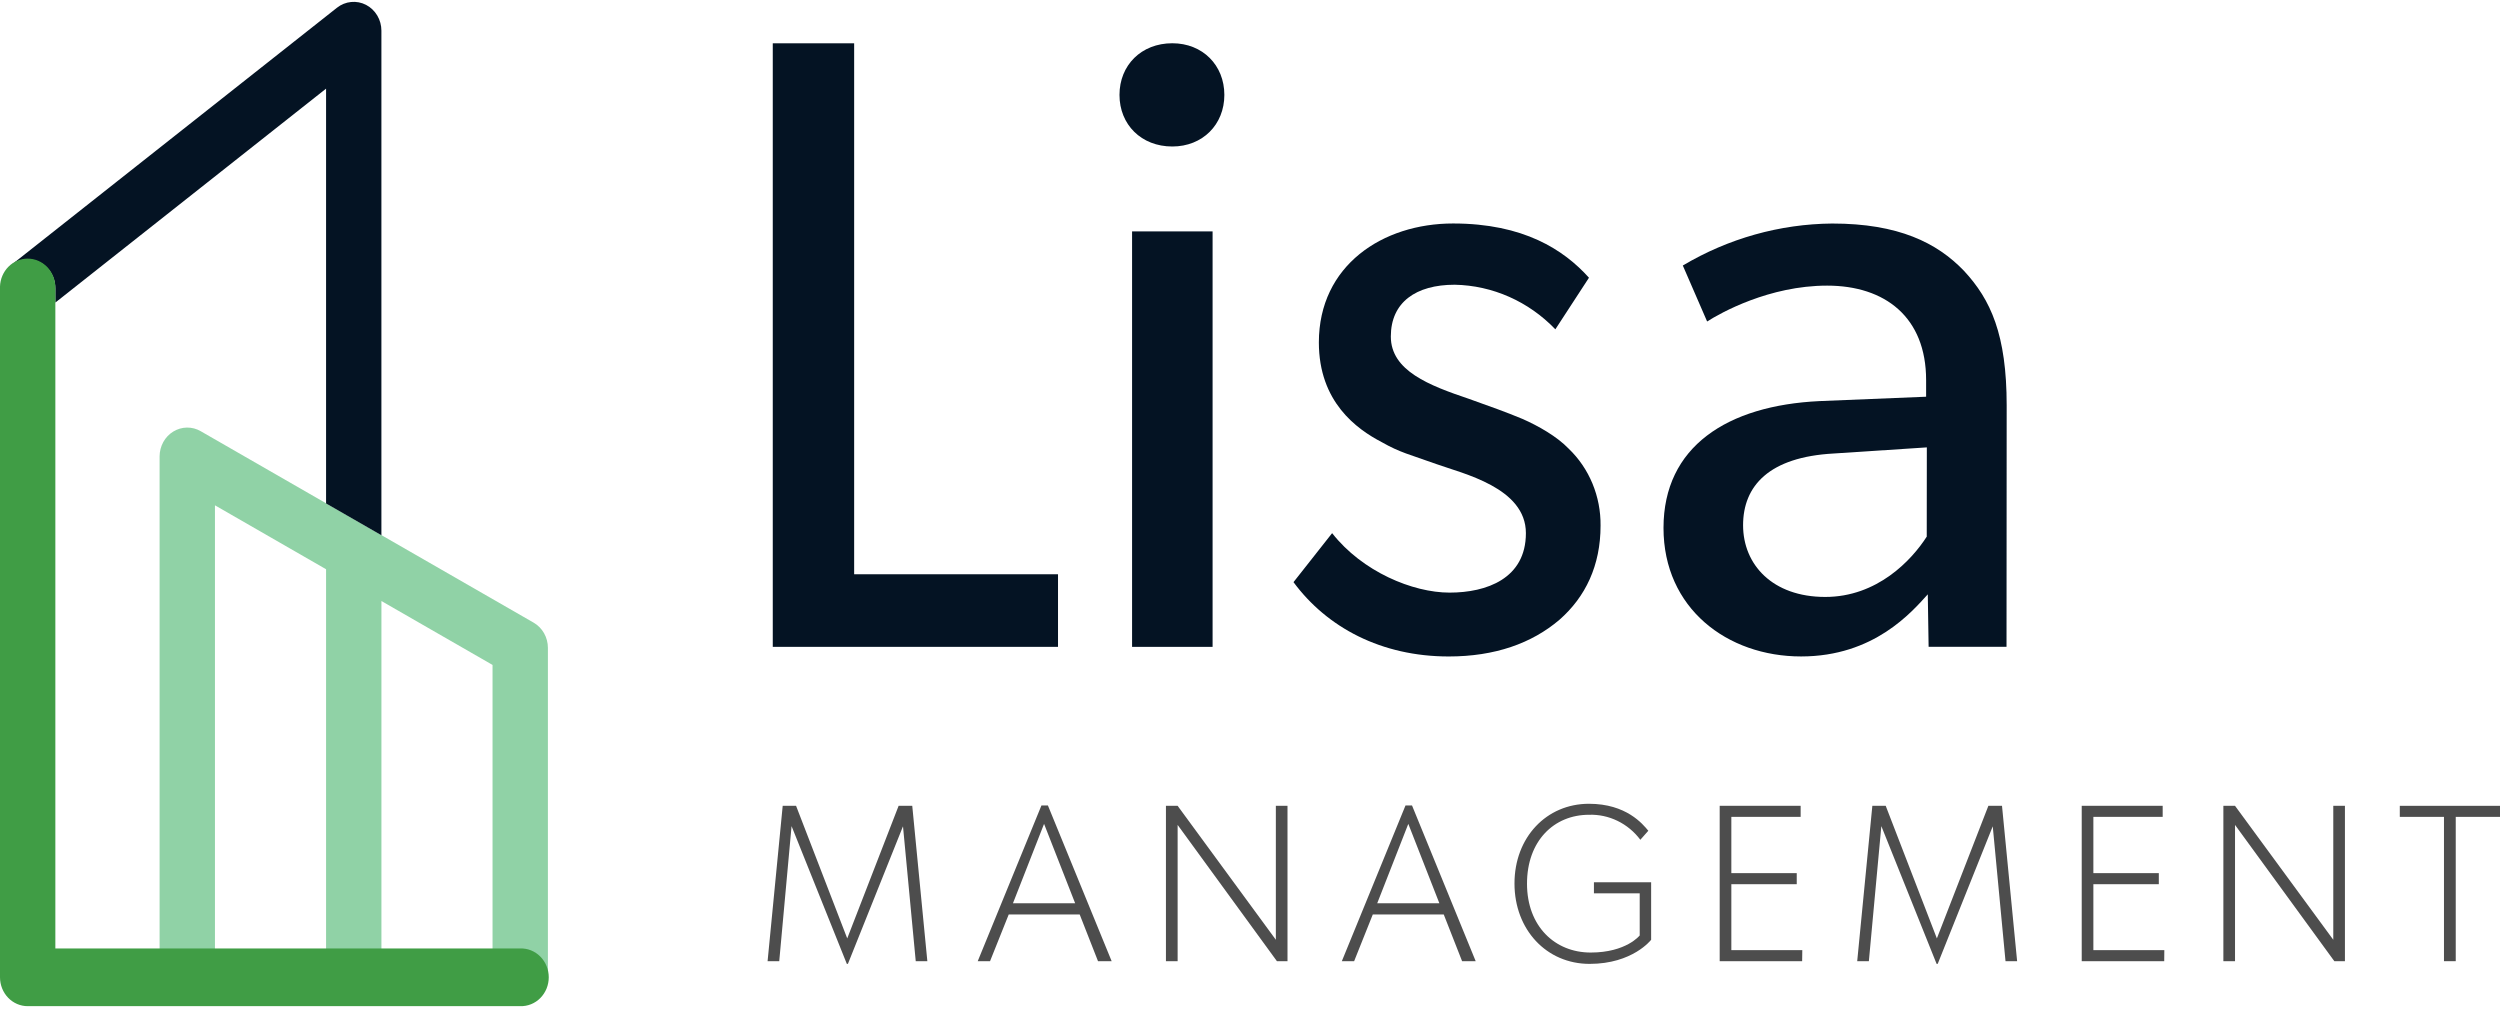<svg width="112" height="46" viewBox="0 0 112 46" fill="none" xmlns="http://www.w3.org/2000/svg">
<path d="M47.399 28.979H34.62V1.94H38.266V25.727H47.399V28.979Z" fill="#041323"/>
<path d="M52.52 6.563C51.13 6.563 50.153 5.583 50.153 4.252C50.153 2.921 51.13 1.938 52.52 1.938C53.874 1.938 54.851 2.919 54.851 4.252C54.851 5.584 53.874 6.563 52.52 6.563ZM54.324 28.979H50.717V10.366H54.324V28.979Z" fill="#041323"/>
<path d="M69.864 27.765C68.625 28.822 66.97 29.41 64.902 29.41C61.891 29.41 59.453 28.117 57.949 26.08L59.679 23.885C61.031 25.609 63.286 26.549 64.941 26.549C66.595 26.549 68.36 25.923 68.36 23.885C68.36 21.848 65.543 21.22 64.345 20.789C63.147 20.358 62.73 20.279 61.902 19.808C60.775 19.221 59.085 18.006 59.085 15.341C59.085 11.892 61.941 10.012 65.098 10.012C68.255 10.012 70.058 11.188 71.186 12.442L69.68 14.753C68.482 13.504 66.866 12.788 65.171 12.756C63.436 12.756 62.309 13.539 62.309 15.076C62.309 16.613 64.035 17.27 65.804 17.867C66.781 18.216 67.457 18.455 68.21 18.769C68.922 19.083 69.749 19.552 70.276 20.1C70.733 20.538 71.097 21.071 71.343 21.665C71.589 22.26 71.712 22.901 71.705 23.549C71.706 25.335 71.029 26.744 69.864 27.765Z" fill="#041323"/>
<path d="M89.892 28.978H86.402L86.365 26.626C85.651 27.411 83.959 29.409 80.689 29.409C77.381 29.409 74.525 27.254 74.525 23.652C74.525 20.006 77.381 18.166 81.515 17.969L86.29 17.773V17.029C86.29 14.208 84.45 12.796 81.855 12.796C79.26 12.796 77.081 14.018 76.479 14.403L75.39 11.895C77.43 10.682 79.734 10.035 82.082 10.014C85.05 10.014 86.778 10.876 87.983 12.13C89.186 13.423 89.899 14.991 89.899 18.166L89.892 28.978ZM86.322 20.043L82.151 20.317C79.256 20.474 78.09 21.766 78.09 23.53C78.09 25.294 79.407 26.743 81.771 26.743C84.1 26.743 85.642 25.098 86.318 24.041L86.322 20.043Z" fill="#041323"/>
<path d="M41.545 43.061H41.025L40.454 37.019L37.986 43.182H37.938L35.462 37.01L34.91 43.061H34.388L35.065 36.101H35.664L37.956 42.041L40.258 36.101H40.869L41.545 43.061Z" fill="#4D4D4D"/>
<path d="M49.802 43.061H49.191L48.37 40.968H45.191L44.354 43.061H43.802L46.657 36.084H46.946L49.802 43.061ZM48.167 40.467L46.774 36.909L45.38 40.467H48.167Z" fill="#4D4D4D"/>
<path d="M57.68 43.061H57.206L52.758 36.956V43.061H52.234V36.101H52.758L57.158 42.102V36.101H57.68V43.061Z" fill="#4D4D4D"/>
<path d="M66.111 43.061H65.502L64.68 40.968H61.501L60.665 43.061H60.114L62.967 36.084H63.258L66.111 43.061ZM64.484 40.467L63.092 36.909L61.699 40.467H64.484Z" fill="#4D4D4D"/>
<path d="M73.971 42.102C73.971 42.102 73.149 43.182 71.215 43.182C69.281 43.182 67.849 41.649 67.849 39.581C67.849 37.514 69.28 36.009 71.185 36.009C72.858 36.009 73.594 36.916 73.845 37.218L73.487 37.622C73.216 37.26 72.865 36.969 72.465 36.775C72.065 36.58 71.626 36.487 71.185 36.502C69.618 36.502 68.41 37.673 68.41 39.588C68.41 41.504 69.666 42.674 71.262 42.674C72.858 42.674 73.459 41.908 73.459 41.908V40.021H71.408V39.526H73.971V42.102Z" fill="#4D4D4D"/>
<path d="M80.736 43.061H77.042V36.101H80.669V36.596H77.564V39.117H80.494V39.611H77.564V42.566H80.743L80.736 43.061Z" fill="#4D4D4D"/>
<path d="M90.367 43.061H89.847L89.275 37.019L86.809 43.182H86.76L84.284 37.01L83.725 43.061H83.203L83.881 36.101H84.48L86.772 42.041L89.079 36.101H89.69L90.367 43.061Z" fill="#4D4D4D"/>
<path d="M96.957 43.061H93.261V36.101H96.888V36.596H93.783V39.117H96.715V39.611H93.783V42.566H96.962L96.957 43.061Z" fill="#4D4D4D"/>
<path d="M105.053 43.061H104.578L100.129 36.956V43.061H99.607V36.101H100.129L104.531 42.102V36.101H105.053V43.061Z" fill="#4D4D4D"/>
<path d="M112 36.596H110.017V43.061H109.49V36.596H107.511V36.101H112V36.596Z" fill="#4D4D4D"/>
<path d="M23.905 27.894L8.989 19.316C8.801 19.207 8.588 19.152 8.373 19.155C8.158 19.159 7.947 19.22 7.762 19.334C7.576 19.448 7.422 19.61 7.315 19.804C7.208 19.999 7.151 20.219 7.15 20.444V42.563H9.63V22.638L14.608 25.502V42.563H17.088V26.926L22.066 29.789V42.563H23.305C23.99 42.563 24.546 43.855 24.546 43.855V29.025C24.546 28.794 24.486 28.567 24.374 28.368C24.261 28.169 24.099 28.005 23.905 27.894Z" fill="#90D2A6"/>
<path d="M1.239 11.62C1.568 11.62 1.883 11.756 2.116 11.998C2.348 12.241 2.479 12.569 2.479 12.912V13.555L14.608 3.971V22.554L17.087 23.979V1.375C17.087 1.135 17.023 0.899 16.901 0.695C16.779 0.49 16.605 0.325 16.399 0.218C16.192 0.111 15.961 0.066 15.731 0.089C15.501 0.111 15.282 0.2 15.098 0.345L0.49 11.882C0.705 11.711 0.969 11.619 1.239 11.62Z" fill="#041323"/>
<path d="M23.305 45.076H1.239C0.911 45.076 0.596 44.94 0.364 44.698C0.131 44.456 0.001 44.127 0 43.785V12.839C0.01 12.504 0.145 12.185 0.376 11.951C0.608 11.717 0.917 11.586 1.24 11.586C1.562 11.586 1.872 11.717 2.103 11.951C2.334 12.185 2.47 12.504 2.48 12.839V42.491H23.305C23.471 42.485 23.636 42.515 23.791 42.577C23.946 42.64 24.088 42.734 24.207 42.855C24.326 42.975 24.421 43.12 24.486 43.279C24.551 43.439 24.584 43.61 24.584 43.783C24.584 43.956 24.551 44.128 24.486 44.288C24.421 44.447 24.326 44.591 24.207 44.712C24.088 44.833 23.946 44.927 23.791 44.989C23.636 45.052 23.471 45.081 23.305 45.076Z" fill="#409D45"/>
</svg>

